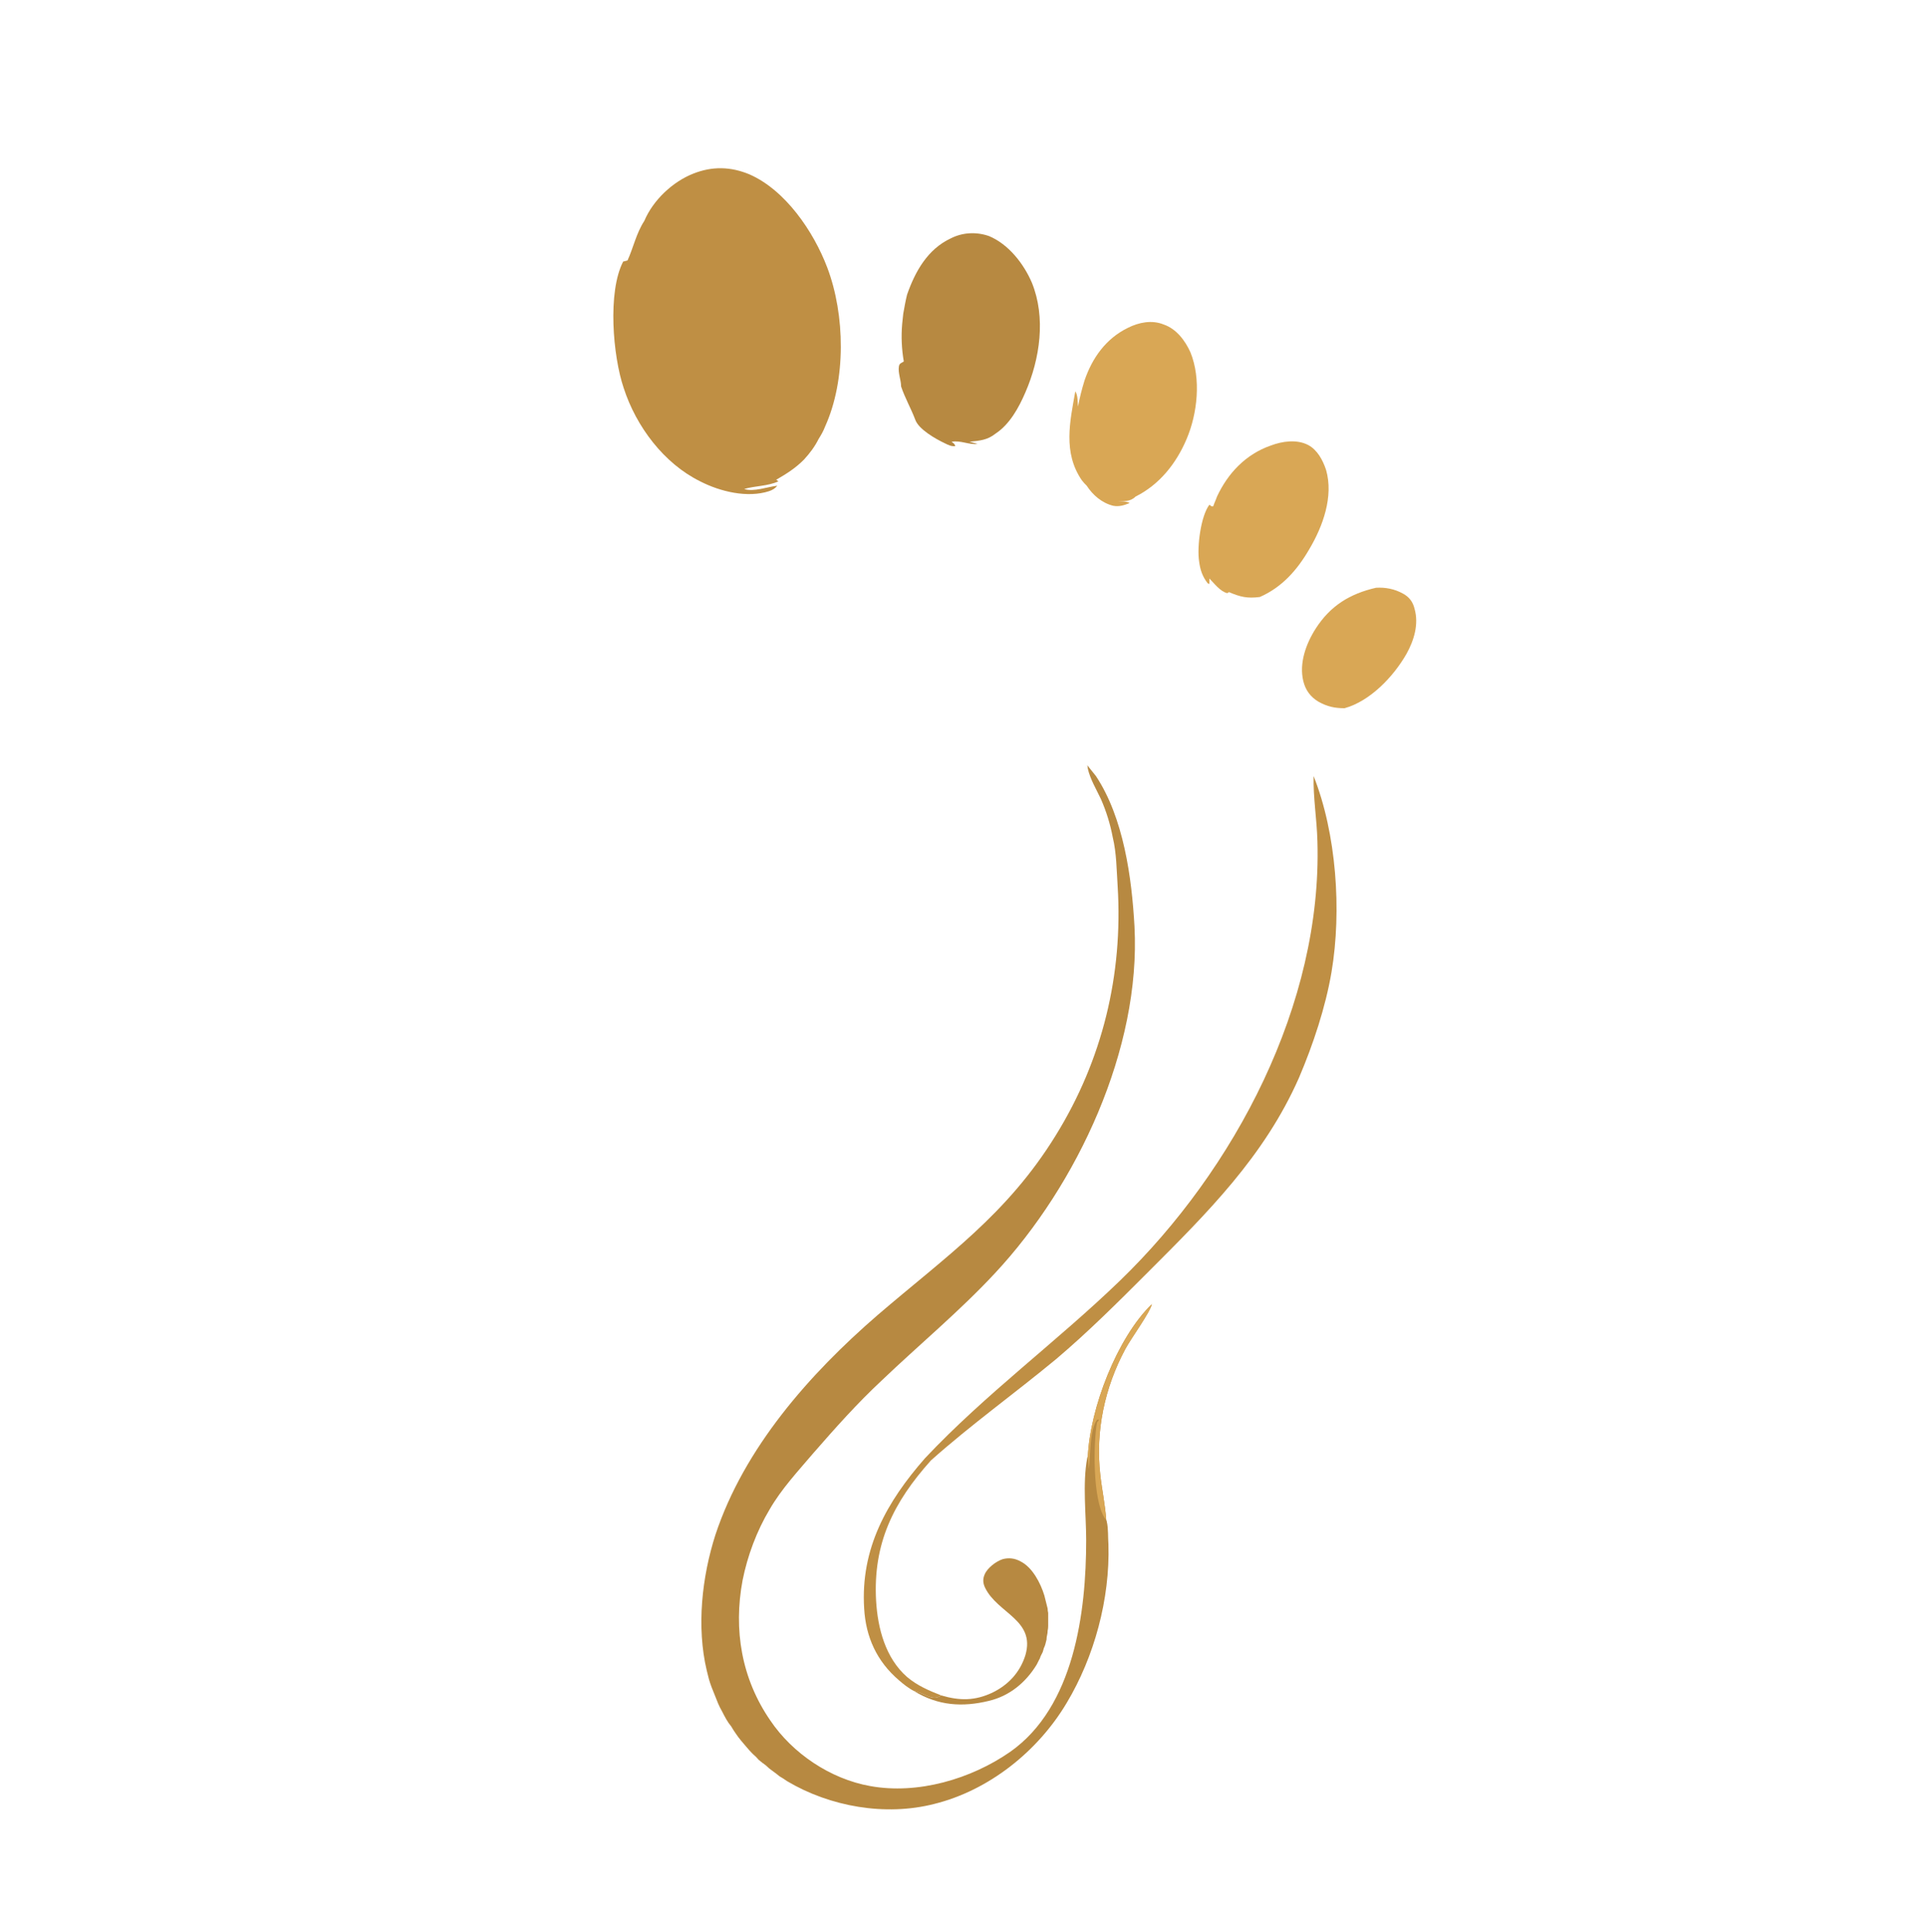 <svg xmlns="http://www.w3.org/2000/svg" version="1.1" xmlns:xlink="http://www.w3.org/1999/xlink" xmlns:svgjs="http://svgjs.dev/svgjs" width="355" height="356"><svg version="1.2" xmlns="http://www.w3.org/2000/svg" viewBox="0 0 355 356" width="355" height="356"><defs><linearGradient id="SvgjsLinearGradient1003" gradientUnits="userSpaceOnUse"></linearGradient><linearGradient id="SvgjsLinearGradient1002" x2="1" href="#P" gradientTransform="matrix(83.062,-67.311,72.368,89.302,133.727,197.089)"><stop stop-color="#b0823b"></stop><stop offset="1" stop-color="#d5a454"></stop></linearGradient></defs><style>.a{fill:url(#g1)}.b{fill:#bf8f44}.c{fill:#b78941}.d{fill:#d9a755}</style><path class="a" d="m156.1 95.6c12.1-1.8 27.1 5.9 37.5 11.8 4.3 2.5 9 5.2 12.8 8.4 7 6 17 19.7 21.3 28.1q1.2 2.2 2 4.6 0.9 2.3 1.6 4.7c4.7 17.6-1.6 39.4-10.4 54.8q-2.4 4.1-5.2 8-2.9 3.8-6.2 7.3c-11.6 12.2-25.4 22.2-37.6 33.9-1.3 1.2-10.5 11.2-11.1 11.3 7.6-10.4 18.2-20.6 27.8-29.2 9.4-8.5 19.1-16.7 26.2-27.3 11.2-16.7 14.2-36.8 10.4-56.4-4.7-16.4-16-29.5-29.9-39.1-10.7-7.5-28.6-15.8-41.8-13.3-4.8 0.9-8.9 3.7-11.7 7.8-7.7 11.5-2.7 26.6 4.9 36.8 2.9 3.8 6.3 7 9.9 10.1 6 5.1 13.4 8.8 18.8 14.6 4 4.3 7.1 10.2 8.1 15.9 1.7 9.1-2.3 17.1-7.3 24.4 2.7-6.3 4.7-11.9 3.6-18.8-2.7-17.8-21.4-22.7-34-31.9-8.8-6.5-16.4-14.7-18-25.9-1.5-9.8 0.9-20.6 6.9-28.6 5.3-7.1 12.7-10.8 21.4-12z"></path><path class="b" d="m118.7 40.7c1.6-3.8 5.2-7.2 9-8.7 3.5-1.4 6.9-1.3 10.3 0.1 6.7 2.9 11.9 10.6 14.4 17.2 3.3 8.7 3.5 20.7-0.4 29.3-0.3 0.8-0.7 1.5-1.2 2.3-0.7 1.4-1.6 2.6-2.7 3.8-1.6 1.6-3.2 2.6-5.1 3.7l0.4 0.3c-2 0.9-4.2 0.8-6.3 1.4 1.7 0.6 4.3-0.4 6.1-0.6-0.4 0.5-0.9 0.8-1.5 1-4 1.3-9 0.1-12.7-1.8-6.7-3.3-11.8-10.1-14.1-17.2-2-5.9-3-17.7-0.1-23.3l0.8-0.2c1.1-2.4 1.6-5 3.1-7.3z"></path><path class="c" d="m203.8 280.1q0.1 0.1 0.1 0.3c0.3 1.2 0.2 3 0.3 4.2 0.3 10-2.6 20.7-7.7 29.2-5.3 8.9-14.3 16.1-24.4 18.6-9 2.3-19.2 0.5-27.1-4.2q-0.7-0.5-1.4-0.9-0.6-0.5-1.3-1-0.6-0.4-1.2-1-0.7-0.5-1.3-1-0.5-0.6-1.1-1.1-0.6-0.6-1.1-1.2-0.5-0.6-1.1-1.3-0.5-0.6-0.9-1.2-0.5-0.7-0.9-1.4-0.5-0.6-0.9-1.3-0.4-0.7-0.8-1.5-0.4-0.7-0.7-1.4-0.3-0.7-0.6-1.5-0.3-0.7-0.6-1.5-0.3-0.8-0.5-1.5-0.2-0.8-0.4-1.6c-1.9-8-0.9-17.2 1.6-25 5.3-16 17.3-29.6 29.9-40.5 12.7-10.9 23.8-18.5 32.8-33.1 8.6-13.9 12.4-29.6 11.4-45.9-0.2-3-0.2-6.1-0.9-9q-0.7-3.7-2.2-7.1c-0.8-1.7-2-3.7-2.4-5.6q0-0.3-0.1-0.6 0.8 1 1.6 2c5.1 7.7 6.6 18.7 7.1 27.7 1.2 22.5-10.5 47.6-25.7 63.9-6.5 7-14 13.2-20.9 19.8-4.5 4.2-8.5 8.7-12.6 13.4-2.8 3.3-5.8 6.5-8 10.3-2.4 4-4.1 8.6-5 13.1-1.7 9.1-0.2 18.1 5.1 25.8 4.1 6.1 11.1 10.8 18.4 12.1 8.8 1.6 18.6-1.3 25.8-6.3 11.8-8.3 14-25.7 14-39 0-4.8-0.7-10.4 0.2-15.2q0-0.1 0.1-0.2c0.4-8.9 5.4-21.9 11.8-28.1-0.3 1.5-3.9 6.4-4.9 8.3-3.8 7.1-5.5 15.1-4.6 23.1 0.3 2.8 0.9 5.5 1.1 8.4z"></path><path class="d" d="m200.4 268.4c0.4-8.9 5.4-21.9 11.8-28.1-0.3 1.5-3.9 6.4-4.9 8.3-3.8 7.1-5.5 15.1-4.6 23.1 0.3 2.8 0.9 5.5 1.1 8.4q-0.1-0.2-0.3-0.4c-2.2-3.4-2.1-13.7-1.4-17.6l0.4-0.5h-0.4c-1.4 2-1.2 6.6-1.5 9.1z"></path><path class="c" d="m167.1 54.3c1.5-4.3 3.8-8.4 8.1-10.4 2.2-1.1 4.7-1.2 7-0.4 3.6 1.5 6.4 5.1 7.9 8.6 2.6 6.4 1.5 14-1.2 20.2-1.2 2.8-2.9 5.9-5.5 7.6-1.5 1.2-2.9 1.3-4.8 1.5q0.8 0.2 1.5 0.4c-1.6 0.2-3.1-0.7-4.8-0.4 0.4 0.3 0.5 0.3 0.7 0.8-0.7 0.1-1.3-0.2-1.9-0.5-1.7-0.8-4.9-2.6-5.5-4.4-0.8-2.1-1.9-4-2.6-6.1 0-1.2-0.6-2.5-0.4-3.7 0.1-0.6 0.5-0.6 0.9-0.9-0.4-2.3-0.5-4.6-0.3-6.9l0.2-1.9c0.2-1.1 0.4-2.3 0.7-3.5z"></path><path class="b" d="m242 143c4.2 10.6 5.2 24.8 3.3 36.1-1.1 6.5-3.4 13.4-6 19.5-6.4 14.5-16.9 24.9-27.9 35.9-5.5 5.5-10.9 10.9-16.8 15.9-7.6 6.3-15.7 12.1-23.1 18.7-6.9 7.7-10.7 15.3-10.1 25.9 0.3 5 1.7 10.5 5.7 14 1.9 1.6 4 2.5 6.3 3.4-1.7 1.2-3.1-0.5-5-0.8-1-0.5-2-1.3-2.8-2-4.1-3.5-6.1-8-6.4-13.2-0.7-11.1 4.2-19.7 11.2-27.7 11.2-11.9 24.2-21.4 35.9-32.7 21.2-20.5 37.3-51 36.4-81-0.1-4-0.8-8.1-0.7-12z"></path><path class="d" d="m199.8 70.1c1.4-4.1 3.9-7.7 8-9.7 2-1 4.4-1.5 6.6-0.6 2.3 0.8 3.9 2.9 4.9 5.1 2 4.9 1.3 11.3-0.7 16-1.9 4.5-5 8.4-9.4 10.6-1 1-2.1 0.8-3.4 0.9 0.6 0 1.8-0.1 2.3 0.3-1 0.4-1.9 0.7-3 0.5-2.1-0.5-3.8-2-4.9-3.7-0.3-0.3-0.6-0.6-0.9-1-3.5-5.1-2.2-10.8-1.2-16.4 0.5 0.8 0.4 1.9 0.5 2.8 0.3-1.6 0.7-3.2 1.2-4.8z"></path><path class="d" d="m224.2 91.5c2-4.3 5.3-7.8 9.9-9.4 2.1-0.8 4.8-1.2 6.9-0.1 1.7 0.9 2.7 2.8 3.3 4.6 1.4 4.9-0.6 10.4-3.1 14.6-2.2 3.8-5 7-9.1 8.8-2.3 0.3-3.6 0-5.7-0.9l-0.3 0.2c-1.3-0.3-2.4-1.8-3.3-2.7v1l-0.3-0.1c-1-1.3-1.4-2.5-1.6-4.1-0.4-2.6 0.3-8.3 1.9-10.4l0.4 0.3h0.3c0.2-0.6 0.5-1.2 0.7-1.8z"></path><path class="d" d="m253.5 108.3c1.7-0.1 3.4 0.2 5 1.1 1.1 0.6 1.8 1.5 2.1 2.8 0.8 2.8-0.1 5.8-1.5 8.3-2.4 4.2-6.7 8.7-11.4 10-1.8 0-3.2-0.3-4.8-1.2q-2.2-1.3-2.8-3.8c-0.8-3.3 0.5-6.9 2.3-9.7 2.7-4.2 6.3-6.4 11.1-7.5z"></path><path class="c" d="m173.4 312.4c3.4 1 6.2 1 9.4-0.5 2.9-1.4 5.1-3.7 6.1-6.9 1.9-6.5-5.1-7.7-7.4-12.4-0.4-0.8-0.5-1.6-0.1-2.5 0.5-1.2 2.1-2.4 3.3-2.8 1.1-0.3 2.2-0.2 3.3 0.4 2.2 1.1 3.7 4 4.4 6.3q0.1 0.4 0.2 0.8 0.1 0.4 0.2 0.8 0.1 0.4 0.2 0.8 0 0.4 0.1 0.8 0 0.4 0 0.8 0 0.4 0 0.8 0 0.4 0 0.8 0 0.5-0.1 0.9 0 0.4-0.1 0.8-0.1 0.4-0.1 0.8-0.1 0.4-0.2 0.8-0.1 0.4-0.3 0.8-0.1 0.4-0.2 0.7-0.2 0.4-0.4 0.8-0.1 0.4-0.3 0.7-0.2 0.4-0.4 0.8c-2 3.3-5 5.8-8.8 6.7-4.9 1.2-9.4 0.9-13.8-1.8 1.9 0.3 3.3 2 5 0.8z"></path></svg><style>@media (prefers-color-scheme: light) { :root { filter: none; } }
@media (prefers-color-scheme: dark) { :root { filter: none; } }
</style></svg>